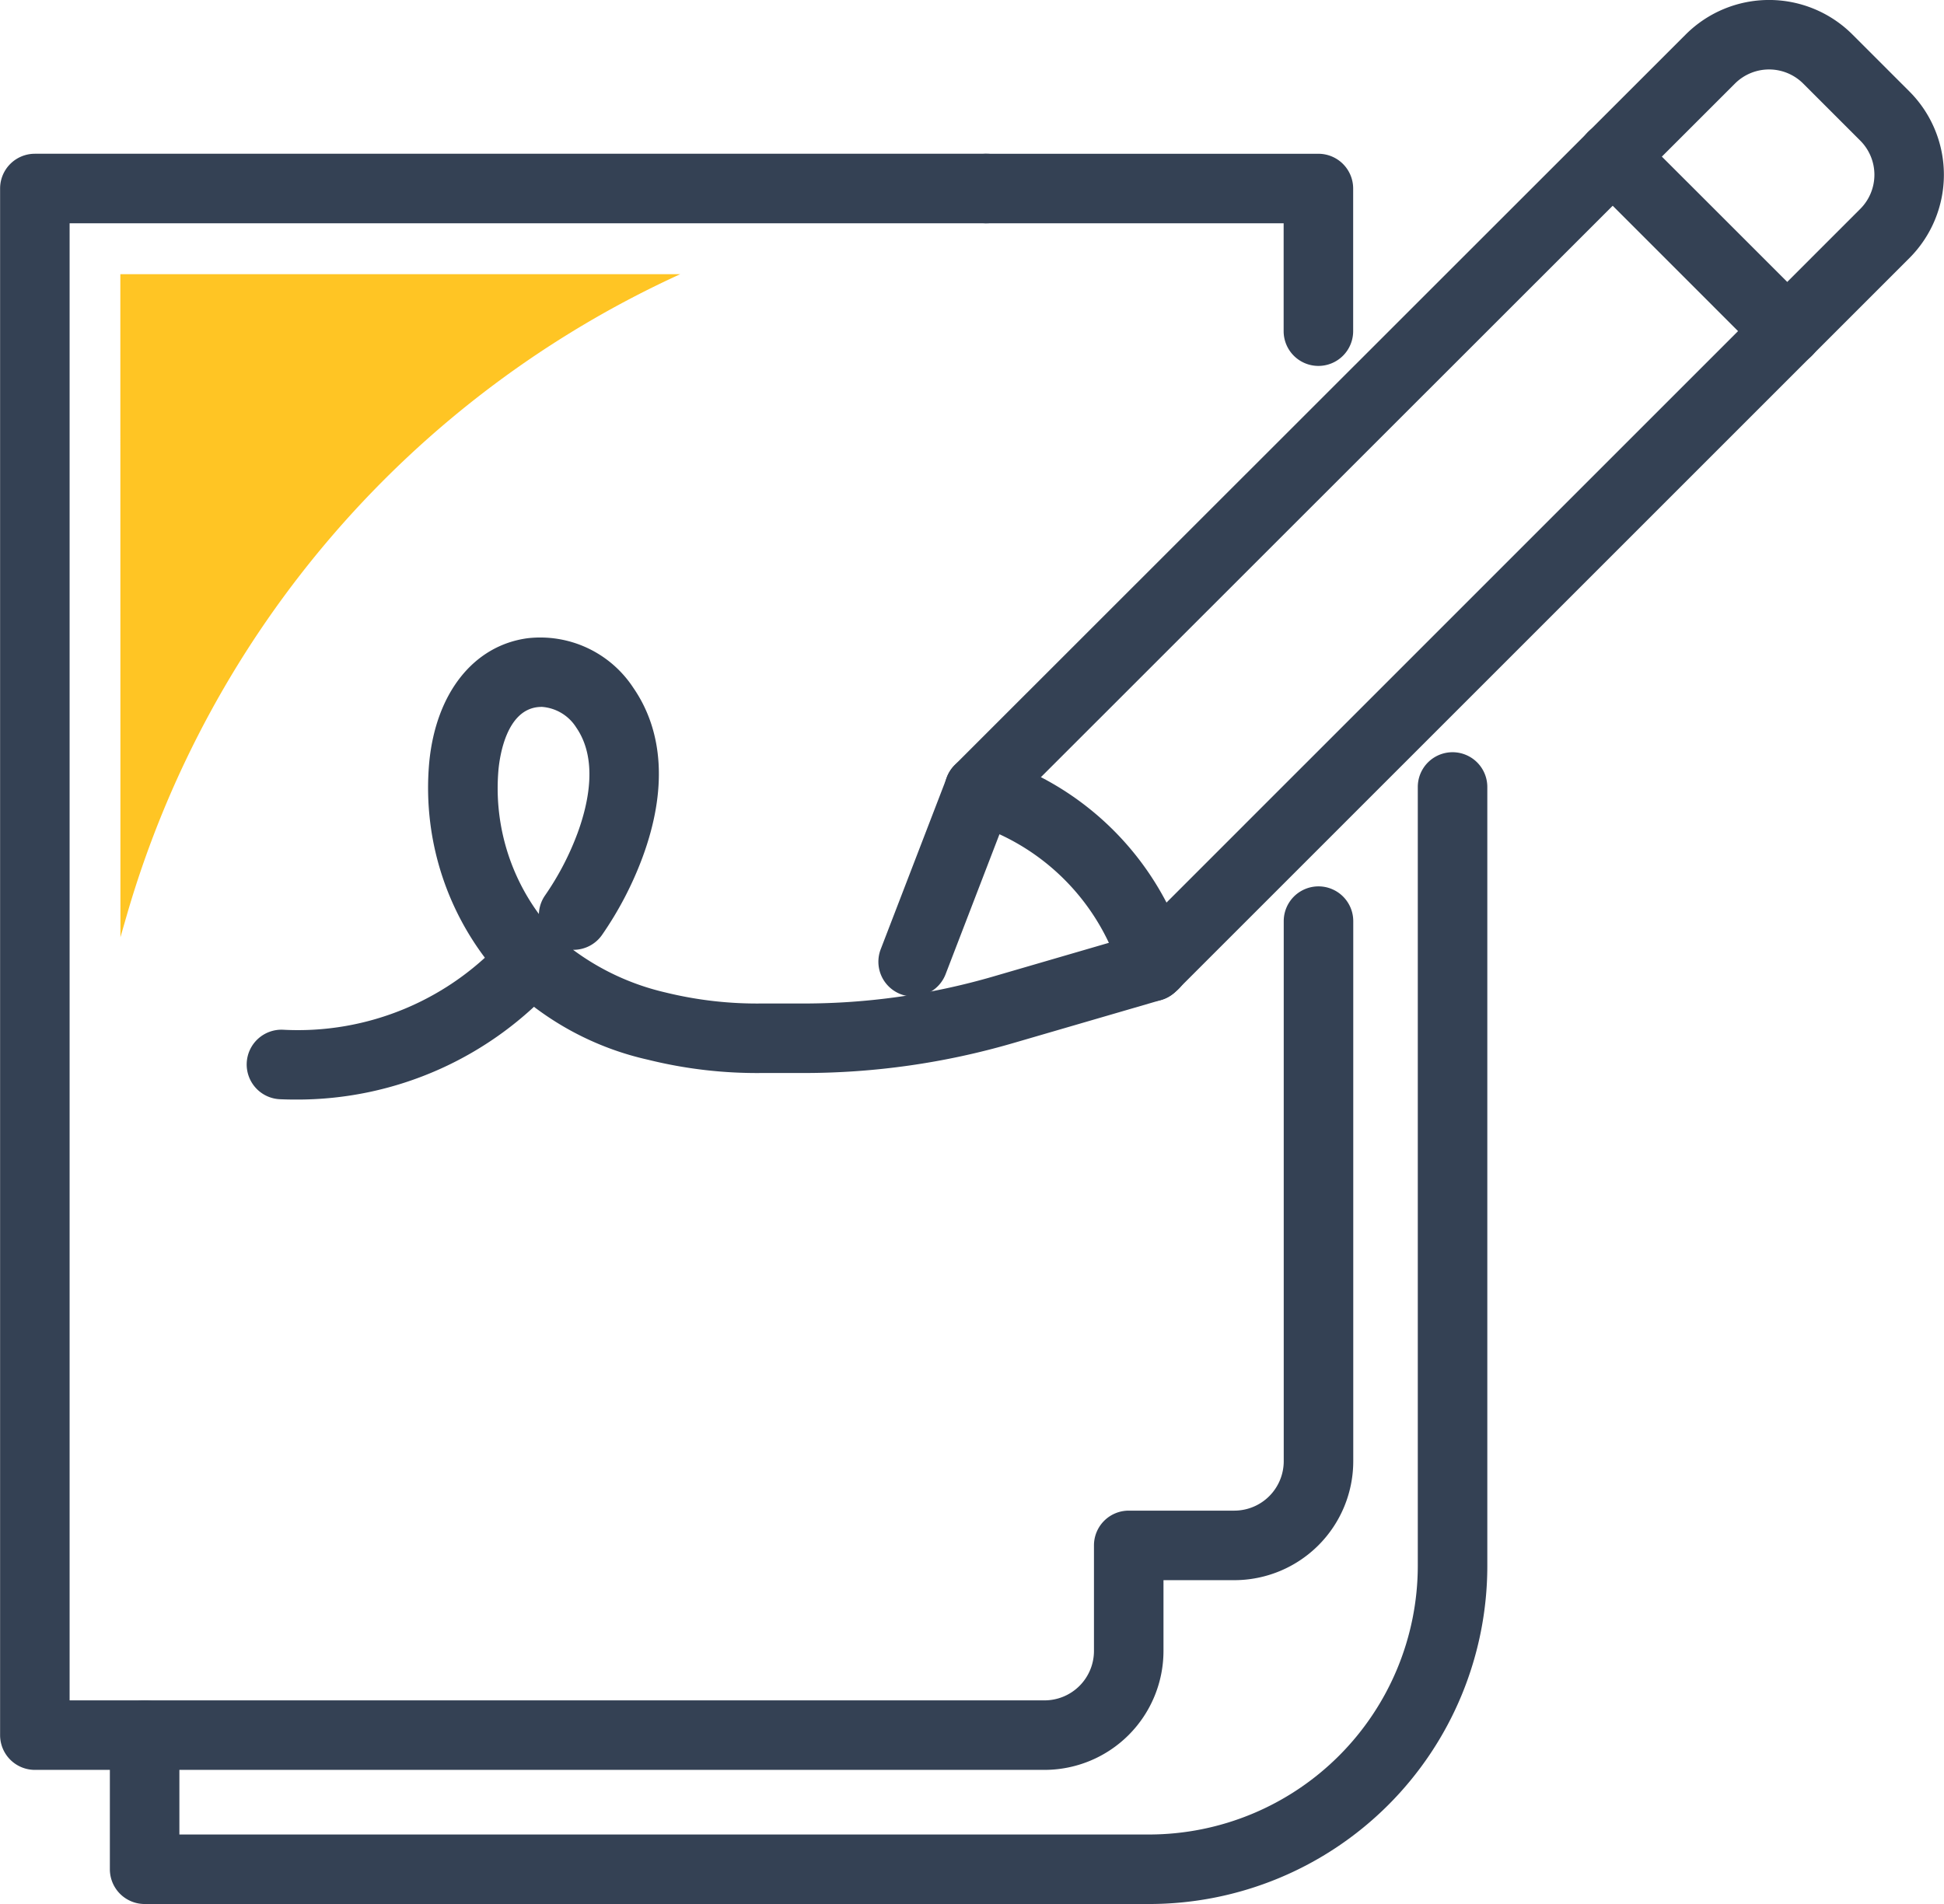 <svg xmlns="http://www.w3.org/2000/svg" width="83.888" height="82.177" viewBox="0 0 83.888 82.177"><g transform="translate(1.5 1.497)"><path d="M1174.962,1404.845h-43.346a1.5,1.5,0,0,1-1.5-1.5v-5.789a1.5,1.5,0,0,1,3,0v4.289h41.846a11.607,11.607,0,0,0,11.594-11.594v-33.617a1.5,1.5,0,0,1,3,0v33.617a14.594,14.594,0,0,1-14.594,14.594Z" transform="translate(-1126.875 -1324.165)" fill="#344154"/><path d="M1204.884,1322.379a1.5,1.5,0,0,1-1.5-1.5v-4.656h-12.826a1.5,1.5,0,0,1,0-3h14.326a1.5,1.5,0,0,1,1.5,1.5v6.156A1.5,1.5,0,0,1,1204.884,1322.379Z" transform="translate(-1149.492 -1308.083)" fill="#344154"/><path d="M1167.5,1382.974h-43.572a1.5,1.5,0,0,1-1.5-1.5v-66.752a1.5,1.5,0,0,1,1.5-1.5h41.066a1.5,1.5,0,0,1,0,3h-39.566v63.752H1167.5a2.134,2.134,0,0,0,2.131-2.131v-4.558a1.5,1.5,0,0,1,1.5-1.5h4.558a2.134,2.134,0,0,0,2.131-2.131v-23.312a1.5,1.5,0,0,1,3,0v23.313a5.137,5.137,0,0,1-5.131,5.131h-3.058v3.058A5.137,5.137,0,0,1,1167.5,1382.974Z" transform="translate(-1123.924 -1308.083)" fill="#344154"/><path d="M1197.5,1345.668a1.5,1.5,0,0,1-1.061-2.561l31.64-31.64a2.084,2.084,0,0,0,0-2.944l-2.464-2.464a2.084,2.084,0,0,0-2.945,0l-31.549,31.534a1.5,1.5,0,0,1-2.121-2.122l31.549-31.534a5.088,5.088,0,0,1,7.187,0l2.464,2.464a5.088,5.088,0,0,1,0,7.187l-31.64,31.64A1.5,1.5,0,0,1,1197.5,1345.668Z" transform="translate(-1149.303 -1303.949)" fill="#344154"/><path d="M1195.827,1365.856a1.5,1.5,0,0,1-1.437-1.073,9.712,9.712,0,0,0-5.238-6.038l-2.326,6.045a1.5,1.5,0,0,1-2.8-1.077l2.86-7.432a1.5,1.5,0,0,1,1.826-.9,12.709,12.709,0,0,1,8.554,8.548,1.5,1.5,0,0,1-1.439,1.927Z" transform="translate(-1147.523 -1324.236)" fill="#344154"/><path d="M7.537,9.037A1.5,1.5,0,0,1,6.477,8.6L-1.061,1.061a1.5,1.5,0,0,1,0-2.121,1.5,1.5,0,0,1,2.121,0L8.6,6.477A1.5,1.5,0,0,1,7.537,9.037Z" transform="translate(68.088 5.258)" fill="#344154"/><path d="M1168.61,1365.891h-1.8a19.523,19.523,0,0,1-4.916-.572,12.742,12.742,0,0,1-6.092-3.286,12.188,12.188,0,0,1-3.353-9.555c.288-2.987,1.914-5.038,4.243-5.352a4.8,4.8,0,0,1,4.565,2.142c1.314,1.906,1.455,4.425.406,7.285a15.113,15.113,0,0,1-1.754,3.373,1.5,1.5,0,0,1-1.236.648h-.017a10.74,10.74,0,0,0,3.984,1.84,16.579,16.579,0,0,0,4.168.477h1.8a29.268,29.268,0,0,0,8.189-1.168l6.408-1.867a1.5,1.5,0,0,1,.839,2.88l-6.408,1.867A32.271,32.271,0,0,1,1168.61,1365.891Zm-11.331-15.8a1.335,1.335,0,0,0-.181.012c-1.318.178-1.6,2.087-1.659,2.668a9.17,9.17,0,0,0,1.741,6.257,1.492,1.492,0,0,1,.265-.8,12.12,12.12,0,0,0,1.407-2.7c.487-1.329.872-3.2-.06-4.549A1.913,1.913,0,0,0,1157.279,1350.087Z" transform="translate(-1135.426 -1321.077)" fill="#344154"/><path d="M1141.812,1374.758q-.335,0-.674-.014a1.5,1.5,0,1,1,.121-3,11.976,11.976,0,0,0,9.647-4.055,1.5,1.5,0,0,1,2.2,2.034A15.032,15.032,0,0,1,1141.812,1374.758Z" transform="translate(-1130.552 -1328.798)" fill="#344154"/><path d="M1129.923,1349.341l.3-1.042a43.81,43.81,0,0,1,23.857-27.577h-24.161Z" transform="translate(-1126.226 -1310.385)" fill="#ffc524"/></g></svg>